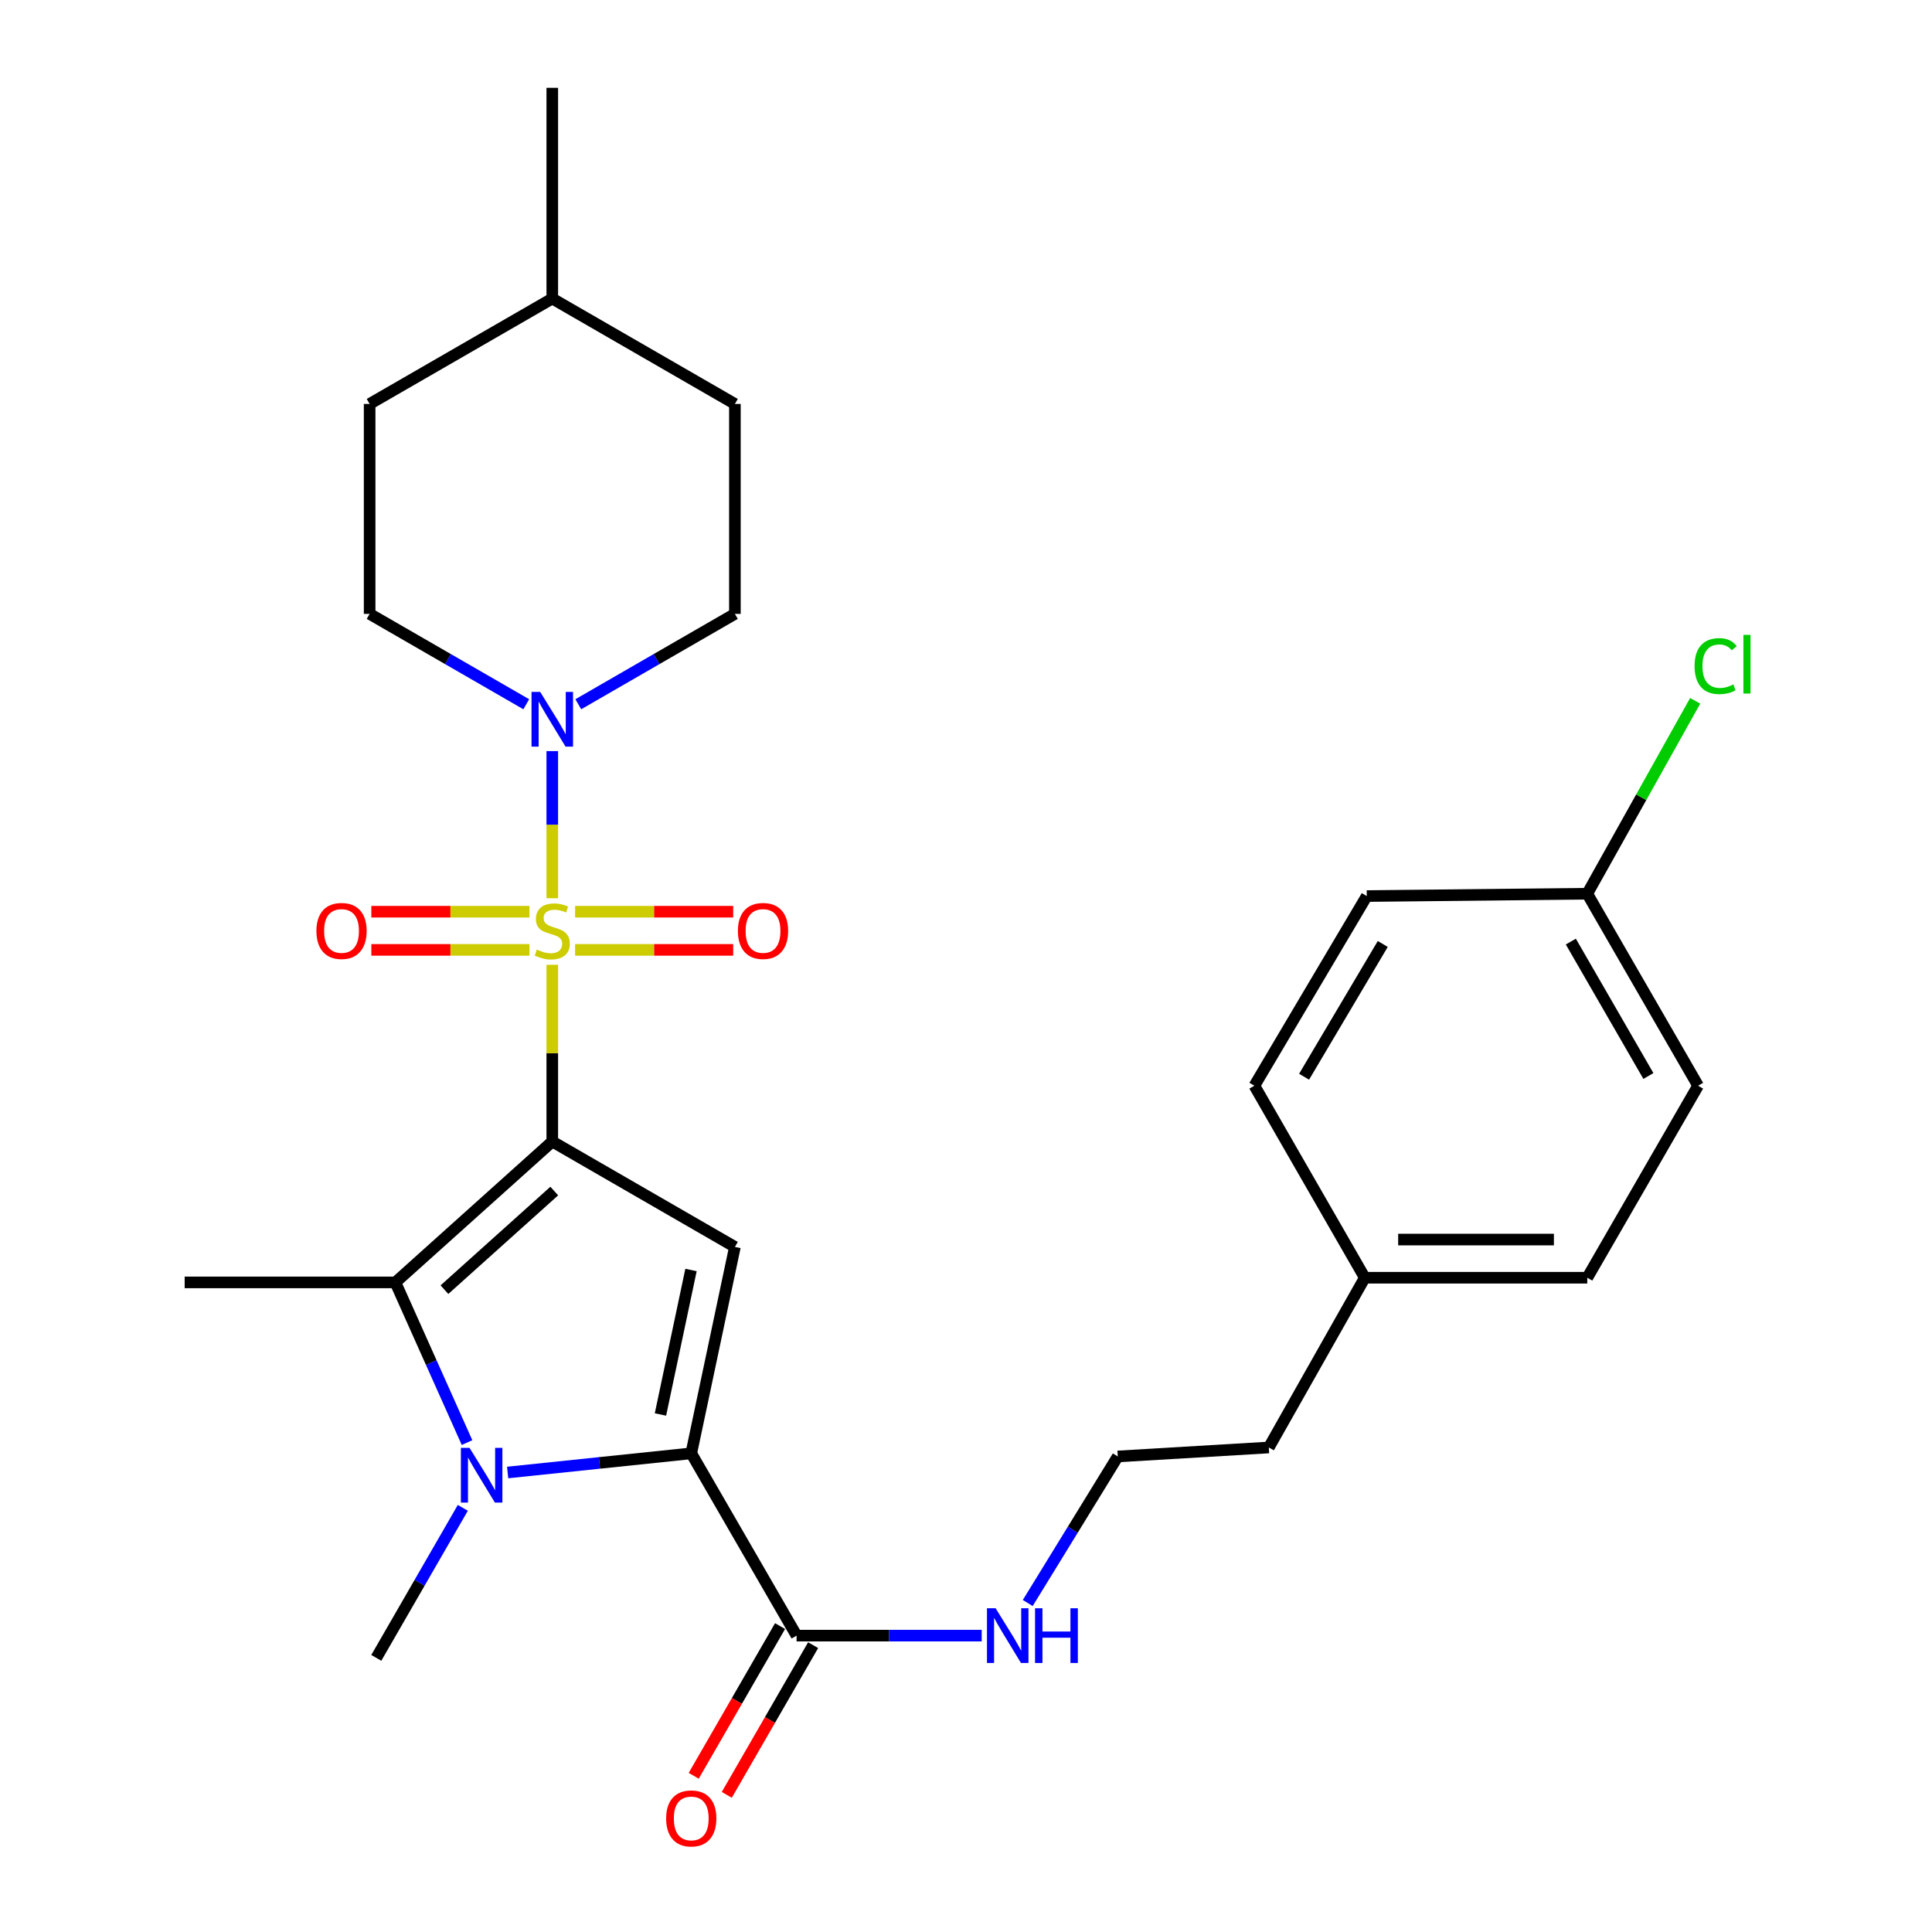 <?xml version='1.0' encoding='iso-8859-1'?>
<svg version='1.1' baseProfile='full'
              xmlns='http://www.w3.org/2000/svg'
                      xmlns:rdkit='http://www.rdkit.org/xml'
                      xmlns:xlink='http://www.w3.org/1999/xlink'
                  xml:space='preserve'
width='1000px' height='1000px' viewBox='0 0 1000 1000'>
<!-- END OF HEADER -->
<rect style='opacity:1.0;fill:#FFFFFF;stroke:none' width='1000' height='1000' x='0' y='0'> </rect>
<path class='bond-0' d='M 285.858,590.847 L 285.858,545.115' style='fill:none;fill-rule:evenodd;stroke:#000000;stroke-width:6px;stroke-linecap:butt;stroke-linejoin:miter;stroke-opacity:1' />
<path class='bond-0' d='M 285.858,545.115 L 285.858,499.384' style='fill:none;fill-rule:evenodd;stroke:#CCCC00;stroke-width:6px;stroke-linecap:butt;stroke-linejoin:miter;stroke-opacity:1' />
<path class='bond-1' d='M 285.858,590.847 L 380.383,645.404' style='fill:none;fill-rule:evenodd;stroke:#000000;stroke-width:6px;stroke-linecap:butt;stroke-linejoin:miter;stroke-opacity:1' />
<path class='bond-4' d='M 285.858,590.847 L 204.66,663.769' style='fill:none;fill-rule:evenodd;stroke:#000000;stroke-width:6px;stroke-linecap:butt;stroke-linejoin:miter;stroke-opacity:1' />
<path class='bond-4' d='M 286.881,616.486 L 230.042,667.531' style='fill:none;fill-rule:evenodd;stroke:#000000;stroke-width:6px;stroke-linecap:butt;stroke-linejoin:miter;stroke-opacity:1' />
<path class='bond-5' d='M 285.858,464.92 L 285.858,426.843' style='fill:none;fill-rule:evenodd;stroke:#CCCC00;stroke-width:6px;stroke-linecap:butt;stroke-linejoin:miter;stroke-opacity:1' />
<path class='bond-5' d='M 285.858,426.843 L 285.858,388.766' style='fill:none;fill-rule:evenodd;stroke:#0000FF;stroke-width:6px;stroke-linecap:butt;stroke-linejoin:miter;stroke-opacity:1' />
<path class='bond-7' d='M 274.051,471.898 L 233.13,471.898' style='fill:none;fill-rule:evenodd;stroke:#CCCC00;stroke-width:6px;stroke-linecap:butt;stroke-linejoin:miter;stroke-opacity:1' />
<path class='bond-7' d='M 233.13,471.898 L 192.209,471.898' style='fill:none;fill-rule:evenodd;stroke:#FF0000;stroke-width:6px;stroke-linecap:butt;stroke-linejoin:miter;stroke-opacity:1' />
<path class='bond-7' d='M 274.051,491.657 L 233.13,491.657' style='fill:none;fill-rule:evenodd;stroke:#CCCC00;stroke-width:6px;stroke-linecap:butt;stroke-linejoin:miter;stroke-opacity:1' />
<path class='bond-7' d='M 233.13,491.657 L 192.209,491.657' style='fill:none;fill-rule:evenodd;stroke:#FF0000;stroke-width:6px;stroke-linecap:butt;stroke-linejoin:miter;stroke-opacity:1' />
<path class='bond-8' d='M 297.665,491.657 L 338.586,491.657' style='fill:none;fill-rule:evenodd;stroke:#CCCC00;stroke-width:6px;stroke-linecap:butt;stroke-linejoin:miter;stroke-opacity:1' />
<path class='bond-8' d='M 338.586,491.657 L 379.507,491.657' style='fill:none;fill-rule:evenodd;stroke:#FF0000;stroke-width:6px;stroke-linecap:butt;stroke-linejoin:miter;stroke-opacity:1' />
<path class='bond-8' d='M 297.665,471.898 L 338.586,471.898' style='fill:none;fill-rule:evenodd;stroke:#CCCC00;stroke-width:6px;stroke-linecap:butt;stroke-linejoin:miter;stroke-opacity:1' />
<path class='bond-8' d='M 338.586,471.898 L 379.507,471.898' style='fill:none;fill-rule:evenodd;stroke:#FF0000;stroke-width:6px;stroke-linecap:butt;stroke-linejoin:miter;stroke-opacity:1' />
<path class='bond-3' d='M 380.383,645.404 L 357.792,752.245' style='fill:none;fill-rule:evenodd;stroke:#000000;stroke-width:6px;stroke-linecap:butt;stroke-linejoin:miter;stroke-opacity:1' />
<path class='bond-3' d='M 357.663,657.342 L 341.849,732.131' style='fill:none;fill-rule:evenodd;stroke:#000000;stroke-width:6px;stroke-linecap:butt;stroke-linejoin:miter;stroke-opacity:1' />
<path class='bond-2' d='M 241.738,746.68 L 223.199,705.224' style='fill:none;fill-rule:evenodd;stroke:#0000FF;stroke-width:6px;stroke-linecap:butt;stroke-linejoin:miter;stroke-opacity:1' />
<path class='bond-2' d='M 223.199,705.224 L 204.66,663.769' style='fill:none;fill-rule:evenodd;stroke:#000000;stroke-width:6px;stroke-linecap:butt;stroke-linejoin:miter;stroke-opacity:1' />
<path class='bond-13' d='M 239.553,780.462 L 217.161,819.286' style='fill:none;fill-rule:evenodd;stroke:#0000FF;stroke-width:6px;stroke-linecap:butt;stroke-linejoin:miter;stroke-opacity:1' />
<path class='bond-13' d='M 217.161,819.286 L 194.769,858.109' style='fill:none;fill-rule:evenodd;stroke:#000000;stroke-width:6px;stroke-linecap:butt;stroke-linejoin:miter;stroke-opacity:1' />
<path class='bond-28' d='M 262.76,762.167 L 310.276,757.206' style='fill:none;fill-rule:evenodd;stroke:#0000FF;stroke-width:6px;stroke-linecap:butt;stroke-linejoin:miter;stroke-opacity:1' />
<path class='bond-28' d='M 310.276,757.206 L 357.792,752.245' style='fill:none;fill-rule:evenodd;stroke:#000000;stroke-width:6px;stroke-linecap:butt;stroke-linejoin:miter;stroke-opacity:1' />
<path class='bond-6' d='M 357.792,752.245 L 412.316,846.594' style='fill:none;fill-rule:evenodd;stroke:#000000;stroke-width:6px;stroke-linecap:butt;stroke-linejoin:miter;stroke-opacity:1' />
<path class='bond-14' d='M 204.66,663.769 L 95.579,663.769' style='fill:none;fill-rule:evenodd;stroke:#000000;stroke-width:6px;stroke-linecap:butt;stroke-linejoin:miter;stroke-opacity:1' />
<path class='bond-9' d='M 272.389,364.519 L 231.856,341.132' style='fill:none;fill-rule:evenodd;stroke:#0000FF;stroke-width:6px;stroke-linecap:butt;stroke-linejoin:miter;stroke-opacity:1' />
<path class='bond-9' d='M 231.856,341.132 L 191.322,317.745' style='fill:none;fill-rule:evenodd;stroke:#000000;stroke-width:6px;stroke-linecap:butt;stroke-linejoin:miter;stroke-opacity:1' />
<path class='bond-10' d='M 299.326,364.518 L 339.855,341.132' style='fill:none;fill-rule:evenodd;stroke:#0000FF;stroke-width:6px;stroke-linecap:butt;stroke-linejoin:miter;stroke-opacity:1' />
<path class='bond-10' d='M 339.855,341.132 L 380.383,317.745' style='fill:none;fill-rule:evenodd;stroke:#000000;stroke-width:6px;stroke-linecap:butt;stroke-linejoin:miter;stroke-opacity:1' />
<path class='bond-11' d='M 403.758,841.658 L 381.412,880.402' style='fill:none;fill-rule:evenodd;stroke:#000000;stroke-width:6px;stroke-linecap:butt;stroke-linejoin:miter;stroke-opacity:1' />
<path class='bond-11' d='M 381.412,880.402 L 359.066,919.146' style='fill:none;fill-rule:evenodd;stroke:#FF0000;stroke-width:6px;stroke-linecap:butt;stroke-linejoin:miter;stroke-opacity:1' />
<path class='bond-11' d='M 420.874,851.53 L 398.528,890.274' style='fill:none;fill-rule:evenodd;stroke:#000000;stroke-width:6px;stroke-linecap:butt;stroke-linejoin:miter;stroke-opacity:1' />
<path class='bond-11' d='M 398.528,890.274 L 376.183,929.018' style='fill:none;fill-rule:evenodd;stroke:#FF0000;stroke-width:6px;stroke-linecap:butt;stroke-linejoin:miter;stroke-opacity:1' />
<path class='bond-12' d='M 412.316,846.594 L 460.219,846.594' style='fill:none;fill-rule:evenodd;stroke:#000000;stroke-width:6px;stroke-linecap:butt;stroke-linejoin:miter;stroke-opacity:1' />
<path class='bond-12' d='M 460.219,846.594 L 508.122,846.594' style='fill:none;fill-rule:evenodd;stroke:#0000FF;stroke-width:6px;stroke-linecap:butt;stroke-linejoin:miter;stroke-opacity:1' />
<path class='bond-17' d='M 191.322,317.745 L 191.322,209.081' style='fill:none;fill-rule:evenodd;stroke:#000000;stroke-width:6px;stroke-linecap:butt;stroke-linejoin:miter;stroke-opacity:1' />
<path class='bond-16' d='M 380.383,317.745 L 380.383,209.081' style='fill:none;fill-rule:evenodd;stroke:#000000;stroke-width:6px;stroke-linecap:butt;stroke-linejoin:miter;stroke-opacity:1' />
<path class='bond-24' d='M 531.963,829.713 L 555.259,791.786' style='fill:none;fill-rule:evenodd;stroke:#0000FF;stroke-width:6px;stroke-linecap:butt;stroke-linejoin:miter;stroke-opacity:1' />
<path class='bond-24' d='M 555.259,791.786 L 578.555,753.859' style='fill:none;fill-rule:evenodd;stroke:#000000;stroke-width:6px;stroke-linecap:butt;stroke-linejoin:miter;stroke-opacity:1' />
<path class='bond-15' d='M 821.569,462.578 L 878.925,561.966' style='fill:none;fill-rule:evenodd;stroke:#000000;stroke-width:6px;stroke-linecap:butt;stroke-linejoin:miter;stroke-opacity:1' />
<path class='bond-15' d='M 813.058,487.362 L 853.207,556.934' style='fill:none;fill-rule:evenodd;stroke:#000000;stroke-width:6px;stroke-linecap:butt;stroke-linejoin:miter;stroke-opacity:1' />
<path class='bond-19' d='M 821.569,462.578 L 849.498,412.657' style='fill:none;fill-rule:evenodd;stroke:#000000;stroke-width:6px;stroke-linecap:butt;stroke-linejoin:miter;stroke-opacity:1' />
<path class='bond-19' d='M 849.498,412.657 L 877.427,362.736' style='fill:none;fill-rule:evenodd;stroke:#00CC00;stroke-width:6px;stroke-linecap:butt;stroke-linejoin:miter;stroke-opacity:1' />
<path class='bond-30' d='M 821.569,462.578 L 707.438,463.797' style='fill:none;fill-rule:evenodd;stroke:#000000;stroke-width:6px;stroke-linecap:butt;stroke-linejoin:miter;stroke-opacity:1' />
<path class='bond-25' d='M 380.383,209.081 L 285.858,154.535' style='fill:none;fill-rule:evenodd;stroke:#000000;stroke-width:6px;stroke-linecap:butt;stroke-linejoin:miter;stroke-opacity:1' />
<path class='bond-29' d='M 191.322,209.081 L 285.858,154.535' style='fill:none;fill-rule:evenodd;stroke:#000000;stroke-width:6px;stroke-linecap:butt;stroke-linejoin:miter;stroke-opacity:1' />
<path class='bond-18' d='M 706.417,661.354 L 656.735,749.215' style='fill:none;fill-rule:evenodd;stroke:#000000;stroke-width:6px;stroke-linecap:butt;stroke-linejoin:miter;stroke-opacity:1' />
<path class='bond-22' d='M 706.417,661.354 L 649.27,561.966' style='fill:none;fill-rule:evenodd;stroke:#000000;stroke-width:6px;stroke-linecap:butt;stroke-linejoin:miter;stroke-opacity:1' />
<path class='bond-23' d='M 706.417,661.354 L 821.569,661.354' style='fill:none;fill-rule:evenodd;stroke:#000000;stroke-width:6px;stroke-linecap:butt;stroke-linejoin:miter;stroke-opacity:1' />
<path class='bond-23' d='M 723.69,641.595 L 804.296,641.595' style='fill:none;fill-rule:evenodd;stroke:#000000;stroke-width:6px;stroke-linecap:butt;stroke-linejoin:miter;stroke-opacity:1' />
<path class='bond-20' d='M 878.925,561.966 L 821.569,661.354' style='fill:none;fill-rule:evenodd;stroke:#000000;stroke-width:6px;stroke-linecap:butt;stroke-linejoin:miter;stroke-opacity:1' />
<path class='bond-21' d='M 707.438,463.797 L 649.27,561.966' style='fill:none;fill-rule:evenodd;stroke:#000000;stroke-width:6px;stroke-linecap:butt;stroke-linejoin:miter;stroke-opacity:1' />
<path class='bond-21' d='M 715.712,488.594 L 674.994,557.313' style='fill:none;fill-rule:evenodd;stroke:#000000;stroke-width:6px;stroke-linecap:butt;stroke-linejoin:miter;stroke-opacity:1' />
<path class='bond-26' d='M 578.555,753.859 L 656.735,749.215' style='fill:none;fill-rule:evenodd;stroke:#000000;stroke-width:6px;stroke-linecap:butt;stroke-linejoin:miter;stroke-opacity:1' />
<path class='bond-27' d='M 285.858,154.535 L 285.858,45.455' style='fill:none;fill-rule:evenodd;stroke:#000000;stroke-width:6px;stroke-linecap:butt;stroke-linejoin:miter;stroke-opacity:1' />
<path  class='atom-1' d='M 277.858 491.497
Q 278.178 491.617, 279.498 492.177
Q 280.818 492.737, 282.258 493.097
Q 283.738 493.417, 285.178 493.417
Q 287.858 493.417, 289.418 492.137
Q 290.978 490.817, 290.978 488.537
Q 290.978 486.977, 290.178 486.017
Q 289.418 485.057, 288.218 484.537
Q 287.018 484.017, 285.018 483.417
Q 282.498 482.657, 280.978 481.937
Q 279.498 481.217, 278.418 479.697
Q 277.378 478.177, 277.378 475.617
Q 277.378 472.057, 279.778 469.857
Q 282.218 467.657, 287.018 467.657
Q 290.298 467.657, 294.018 469.217
L 293.098 472.297
Q 289.698 470.897, 287.138 470.897
Q 284.378 470.897, 282.858 472.057
Q 281.338 473.177, 281.378 475.137
Q 281.378 476.657, 282.138 477.577
Q 282.938 478.497, 284.058 479.017
Q 285.218 479.537, 287.138 480.137
Q 289.698 480.937, 291.218 481.737
Q 292.738 482.537, 293.818 484.177
Q 294.938 485.777, 294.938 488.537
Q 294.938 492.457, 292.298 494.577
Q 289.698 496.657, 285.338 496.657
Q 282.818 496.657, 280.898 496.097
Q 279.018 495.577, 276.778 494.657
L 277.858 491.497
' fill='#CCCC00'/>
<path  class='atom-3' d='M 243.033 749.414
L 252.313 764.414
Q 253.233 765.894, 254.713 768.574
Q 256.193 771.254, 256.273 771.414
L 256.273 749.414
L 260.033 749.414
L 260.033 777.734
L 256.153 777.734
L 246.193 761.334
Q 245.033 759.414, 243.793 757.214
Q 242.593 755.014, 242.233 754.334
L 242.233 777.734
L 238.553 777.734
L 238.553 749.414
L 243.033 749.414
' fill='#0000FF'/>
<path  class='atom-6' d='M 279.598 358.13
L 288.878 373.13
Q 289.798 374.61, 291.278 377.29
Q 292.758 379.97, 292.838 380.13
L 292.838 358.13
L 296.598 358.13
L 296.598 386.45
L 292.718 386.45
L 282.758 370.05
Q 281.598 368.13, 280.358 365.93
Q 279.158 363.73, 278.798 363.05
L 278.798 386.45
L 275.118 386.45
L 275.118 358.13
L 279.598 358.13
' fill='#0000FF'/>
<path  class='atom-8' d='M 163.777 481.857
Q 163.777 475.057, 167.137 471.257
Q 170.497 467.457, 176.777 467.457
Q 183.057 467.457, 186.417 471.257
Q 189.777 475.057, 189.777 481.857
Q 189.777 488.737, 186.377 492.657
Q 182.977 496.537, 176.777 496.537
Q 170.537 496.537, 167.137 492.657
Q 163.777 488.777, 163.777 481.857
M 176.777 493.337
Q 181.097 493.337, 183.417 490.457
Q 185.777 487.537, 185.777 481.857
Q 185.777 476.297, 183.417 473.497
Q 181.097 470.657, 176.777 470.657
Q 172.457 470.657, 170.097 473.457
Q 167.777 476.257, 167.777 481.857
Q 167.777 487.577, 170.097 490.457
Q 172.457 493.337, 176.777 493.337
' fill='#FF0000'/>
<path  class='atom-9' d='M 381.939 481.857
Q 381.939 475.057, 385.299 471.257
Q 388.659 467.457, 394.939 467.457
Q 401.219 467.457, 404.579 471.257
Q 407.939 475.057, 407.939 481.857
Q 407.939 488.737, 404.539 492.657
Q 401.139 496.537, 394.939 496.537
Q 388.699 496.537, 385.299 492.657
Q 381.939 488.777, 381.939 481.857
M 394.939 493.337
Q 399.259 493.337, 401.579 490.457
Q 403.939 487.537, 403.939 481.857
Q 403.939 476.297, 401.579 473.497
Q 399.259 470.657, 394.939 470.657
Q 390.619 470.657, 388.259 473.457
Q 385.939 476.257, 385.939 481.857
Q 385.939 487.577, 388.259 490.457
Q 390.619 493.337, 394.939 493.337
' fill='#FF0000'/>
<path  class='atom-12' d='M 344.792 941.21
Q 344.792 934.41, 348.152 930.61
Q 351.512 926.81, 357.792 926.81
Q 364.072 926.81, 367.432 930.61
Q 370.792 934.41, 370.792 941.21
Q 370.792 948.09, 367.392 952.01
Q 363.992 955.89, 357.792 955.89
Q 351.552 955.89, 348.152 952.01
Q 344.792 948.13, 344.792 941.21
M 357.792 952.69
Q 362.112 952.69, 364.432 949.81
Q 366.792 946.89, 366.792 941.21
Q 366.792 935.65, 364.432 932.85
Q 362.112 930.01, 357.792 930.01
Q 353.472 930.01, 351.112 932.81
Q 348.792 935.61, 348.792 941.21
Q 348.792 946.93, 351.112 949.81
Q 353.472 952.69, 357.792 952.69
' fill='#FF0000'/>
<path  class='atom-13' d='M 515.334 832.434
L 524.614 847.434
Q 525.534 848.914, 527.014 851.594
Q 528.494 854.274, 528.574 854.434
L 528.574 832.434
L 532.334 832.434
L 532.334 860.754
L 528.454 860.754
L 518.494 844.354
Q 517.334 842.434, 516.094 840.234
Q 514.894 838.034, 514.534 837.354
L 514.534 860.754
L 510.854 860.754
L 510.854 832.434
L 515.334 832.434
' fill='#0000FF'/>
<path  class='atom-13' d='M 535.734 832.434
L 539.574 832.434
L 539.574 844.474
L 554.054 844.474
L 554.054 832.434
L 557.894 832.434
L 557.894 860.754
L 554.054 860.754
L 554.054 847.674
L 539.574 847.674
L 539.574 860.754
L 535.734 860.754
L 535.734 832.434
' fill='#0000FF'/>
<path  class='atom-20' d='M 877.105 344.774
Q 877.105 337.734, 880.385 334.054
Q 883.705 330.334, 889.985 330.334
Q 895.825 330.334, 898.945 334.454
L 896.305 336.614
Q 894.025 333.614, 889.985 333.614
Q 885.705 333.614, 883.425 336.494
Q 881.185 339.334, 881.185 344.774
Q 881.185 350.374, 883.505 353.254
Q 885.865 356.134, 890.425 356.134
Q 893.545 356.134, 897.185 354.254
L 898.305 357.254
Q 896.825 358.214, 894.585 358.774
Q 892.345 359.334, 889.865 359.334
Q 883.705 359.334, 880.385 355.574
Q 877.105 351.814, 877.105 344.774
' fill='#00CC00'/>
<path  class='atom-20' d='M 902.385 328.614
L 906.065 328.614
L 906.065 358.974
L 902.385 358.974
L 902.385 328.614
' fill='#00CC00'/>
</svg>
